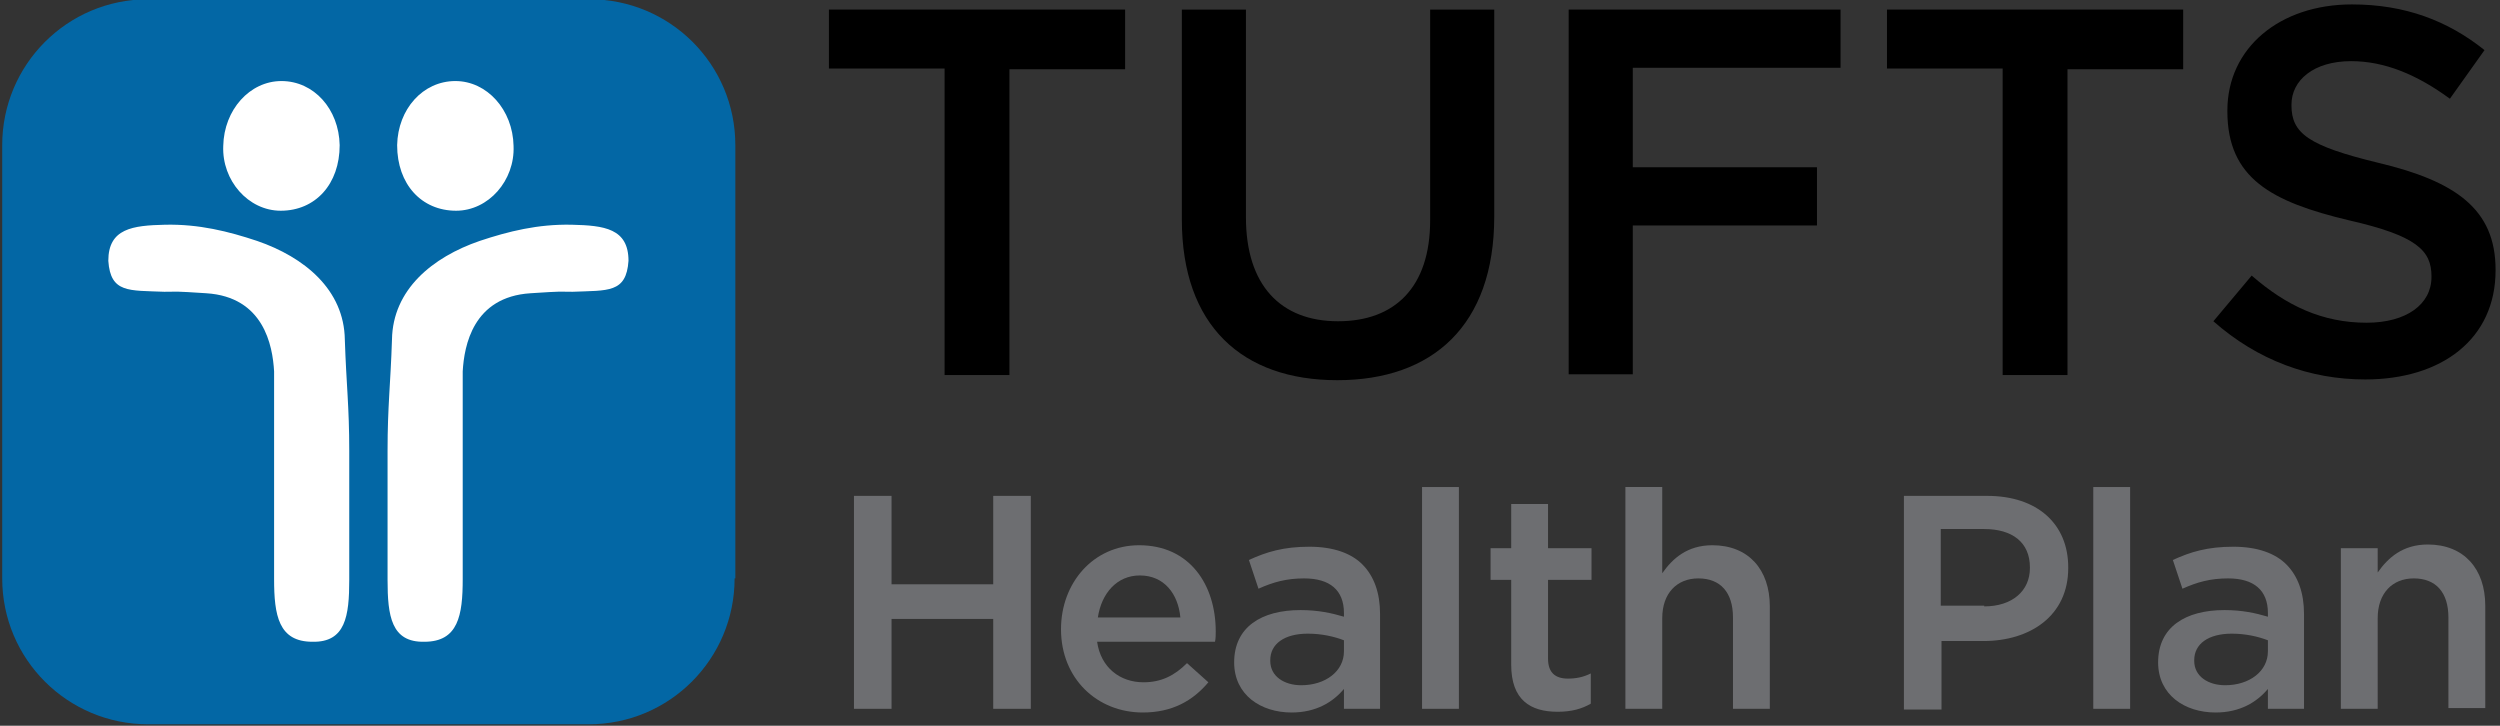 <?xml version="1.0" encoding="utf-8"?>
<!-- Generator: Adobe Illustrator 22.0.1, SVG Export Plug-In . SVG Version: 6.00 Build 0)  -->
<svg version="1.1" id="Layer_1" xmlns="http://www.w3.org/2000/svg" xmlns:xlink="http://www.w3.org/1999/xlink" x="0px" y="0px"
	 viewBox="0 0 339.3 98.5" style="enable-background:new 0 0 339.3 98.5;" xml:space="preserve">
<rect x="0" y="0" width="339.3" height="98.5" fill="#333333" stroke="none"/>
<style type="text/css">
	.st0{fill:#6D6E71;}
	.st1{fill-rule:evenodd;clip-rule:evenodd;fill:#0367A5;}
	.st2{fill-rule:evenodd;clip-rule:evenodd;fill:#FFFFFF;}
</style>
<g>
	<path d="M128.2,9.3h-15.7V1.3h40.2v8.1h-15.7v41.5h-8.8V9.3z"/>
	<path d="M160.4,29.8V1.3h8.7v28.2c0,9.2,4.7,14.1,12.5,14.1c7.7,0,12.5-4.6,12.5-13.7V1.3h8.7v28.1c0,14.8-8.4,22.2-21.3,22.2
		C168.6,51.6,160.4,44.2,160.4,29.8z"/>
	<path d="M212.9,1.3h36.9v7.9h-28.2v13.5h25v7.9h-25v20.2h-8.7V1.3z"/>
	<path d="M271.8,9.3h-15.7V1.3h40.2v8.1h-15.7v41.5h-8.8V9.3z"/>
	<path d="M300.4,43.6l5.2-6.2c4.7,4.1,9.6,6.4,15.6,6.4c5.4,0,8.8-2.5,8.8-6.2v-0.1c0-3.5-2-5.5-11.2-7.6
		c-10.5-2.5-16.5-5.7-16.5-14.8v-0.1c0-8.5,7.1-14.4,16.9-14.4c7.2,0,13,2.2,18,6.2l-4.7,6.6c-4.5-3.3-8.9-5.1-13.4-5.1
		c-5.1,0-8.1,2.6-8.1,5.9v0.1c0,3.8,2.3,5.5,11.8,7.8c10.5,2.5,15.9,6.3,15.9,14.5v0.1c0,9.3-7.3,14.8-17.7,14.8
		C313.5,51.5,306.4,48.9,300.4,43.6z"/>
	<path class="st0" d="M115.9,67.3h5.1v12h13.8v-12h5.1v28.9h-5.1V84H121v12.2h-5.1V67.3z"/>
	<path class="st0" d="M144,85.4L144,85.4c0-6.3,4.4-11.4,10.6-11.4c6.9,0,10.4,5.4,10.4,11.7c0,0.5,0,0.9-0.1,1.4h-16
		c0.5,3.5,3.1,5.5,6.3,5.5c2.4,0,4.2-0.9,5.9-2.6l2.9,2.6c-2.1,2.5-4.9,4.1-8.9,4.1C148.9,96.7,144,92.1,144,85.4z M160.2,83.8
		c-0.3-3.2-2.2-5.7-5.5-5.7c-3.1,0-5.2,2.4-5.7,5.7H160.2z"/>
	<path class="st0" d="M167.5,89.9L167.5,89.9c0-4.8,3.7-7.1,9-7.1c2.4,0,4.2,0.4,5.9,0.9v-0.5c0-3.1-1.9-4.7-5.4-4.7
		c-2.4,0-4.2,0.5-6.2,1.4l-1.3-3.9c2.4-1.1,4.7-1.8,8.2-1.8c3.3,0,5.7,0.9,7.2,2.4c1.6,1.6,2.4,3.9,2.4,6.7v12.9h-4.9v-2.7
		c-1.5,1.8-3.8,3.2-7.1,3.2C171.1,96.7,167.5,94.3,167.5,89.9z M182.4,88.4v-1.5c-1.3-0.5-3-0.9-4.9-0.9c-3.2,0-5.1,1.4-5.1,3.6v0.1
		c0,2.1,1.9,3.3,4.2,3.3C179.9,93,182.4,91.1,182.4,88.4z"/>
	<path class="st0" d="M193,66.1h5v30.1h-5V66.1z"/>
	<path class="st0" d="M205.1,90.2V78.7h-2.8v-4.3h2.8v-6h5v6h5.9v4.3h-5.9v10.7c0,1.9,1,2.7,2.7,2.7c1.1,0,2.1-0.2,3.1-0.7v4.1
		c-1.2,0.7-2.6,1.1-4.5,1.1C207.7,96.6,205.1,95,205.1,90.2z"/>
	<path class="st0" d="M220.6,66.1h5v11.7c1.4-2,3.4-3.8,6.8-3.8c4.9,0,7.8,3.3,7.8,8.3v13.9h-5V83.8c0-3.4-1.7-5.3-4.7-5.3
		c-2.9,0-4.9,2-4.9,5.4v12.3h-5V66.1z"/>
	<path class="st0" d="M258.3,67.3h11.4c6.8,0,11,3.8,11,9.7v0.1c0,6.5-5.2,9.9-11.5,9.9h-5.7v9.3h-5.1V67.3z M269.3,82.3
		c3.8,0,6.2-2.1,6.2-5.2v-0.1c0-3.4-2.4-5.2-6.2-5.2h-5.9v10.4H269.3z"/>
	<path class="st0" d="M284.1,66.1h5v30.1h-5V66.1z"/>
	<path class="st0" d="M292.9,89.9L292.9,89.9c0-4.8,3.7-7.1,9-7.1c2.4,0,4.2,0.4,5.9,0.9v-0.5c0-3.1-1.9-4.7-5.4-4.7
		c-2.4,0-4.2,0.5-6.2,1.4l-1.3-3.9c2.4-1.1,4.7-1.8,8.2-1.8c3.3,0,5.7,0.9,7.2,2.4c1.6,1.6,2.4,3.9,2.4,6.7v12.9h-4.9v-2.7
		c-1.5,1.8-3.8,3.2-7.1,3.2C296.5,96.7,292.9,94.3,292.9,89.9z M307.8,88.4v-1.5c-1.3-0.5-3-0.9-4.9-0.9c-3.2,0-5.1,1.4-5.1,3.6v0.1
		c0,2.1,1.9,3.3,4.2,3.3C305.3,93,307.8,91.1,307.8,88.4z"/>
	<path class="st0" d="M317.7,74.4h5v3.3c1.4-2,3.4-3.8,6.8-3.8c4.9,0,7.8,3.3,7.8,8.3v13.9h-5V83.8c0-3.4-1.7-5.3-4.7-5.3
		c-2.9,0-4.9,2-4.9,5.4v12.3h-5V74.4z"/>
</g>
<path class="st1" d="M99.7,78.5c0,10.9-8.8,19.8-19.8,19.8H20.1c-10.9,0-19.8-8.8-19.8-19.8V19.7C0.3,8.8,9.1-0.1,20.1-0.1H80
	c10.9,0,19.8,8.8,19.8,19.8V78.5z"/>
<g>
	<path class="st2" d="M52.6,61.2c0,5.8,0,11.7,0,17.5c0,4.9,0.5,8.5,5,8.4c4.6,0,5.2-3.6,5.2-8.5c0-9.4,0-18.8,0-28.2
		c0.2-3.5,1.4-10.1,9.2-10.6c4.6-0.3,3.6-0.2,5.7-0.2c4.8-0.2,7.3,0.2,7.6-4.2c0-4.4-3.3-4.8-7.7-4.9c-4.6-0.1-8.6,0.9-12.5,2.2
		c-6.4,2.2-11.8,6.6-11.9,13.4C53,52.2,52.6,55.1,52.6,61.2C52.6,61.2,52.6,61.2,52.6,61.2z"/>
	<path class="st2" d="M61.9,28.6c4.4,0,8-4.1,7.8-8.8c-0.1-4.9-3.6-8.8-7.9-8.8c-4.4,0-7.8,3.8-7.9,8.7C53.9,25,57.2,28.6,61.9,28.6
		z"/>
	<path class="st2" d="M47.4,61.2c0,5.8,0,11.7,0,17.5c0,4.9-0.5,8.5-5,8.4c-4.6,0-5.2-3.6-5.2-8.5c0-9.4,0-18.8,0-28.2
		c-0.2-3.5-1.4-10.1-9.2-10.6c-4.6-0.3-3.6-0.2-5.7-0.2c-4.8-0.2-7.3,0.2-7.6-4.2c0-4.4,3.3-4.8,7.7-4.9c4.6-0.1,8.6,0.9,12.5,2.2
		c6.4,2.2,11.8,6.6,11.9,13.4C47,52.2,47.4,55.1,47.4,61.2C47.4,61.2,47.4,61.2,47.4,61.2z"/>
	<path class="st2" d="M38.1,28.6c-4.4,0-8-4.1-7.8-8.8c0.1-4.9,3.6-8.8,7.9-8.8c4.4,0,7.8,3.8,7.9,8.7C46.1,25,42.8,28.6,38.1,28.6z
		"/>
</g>
</svg>
